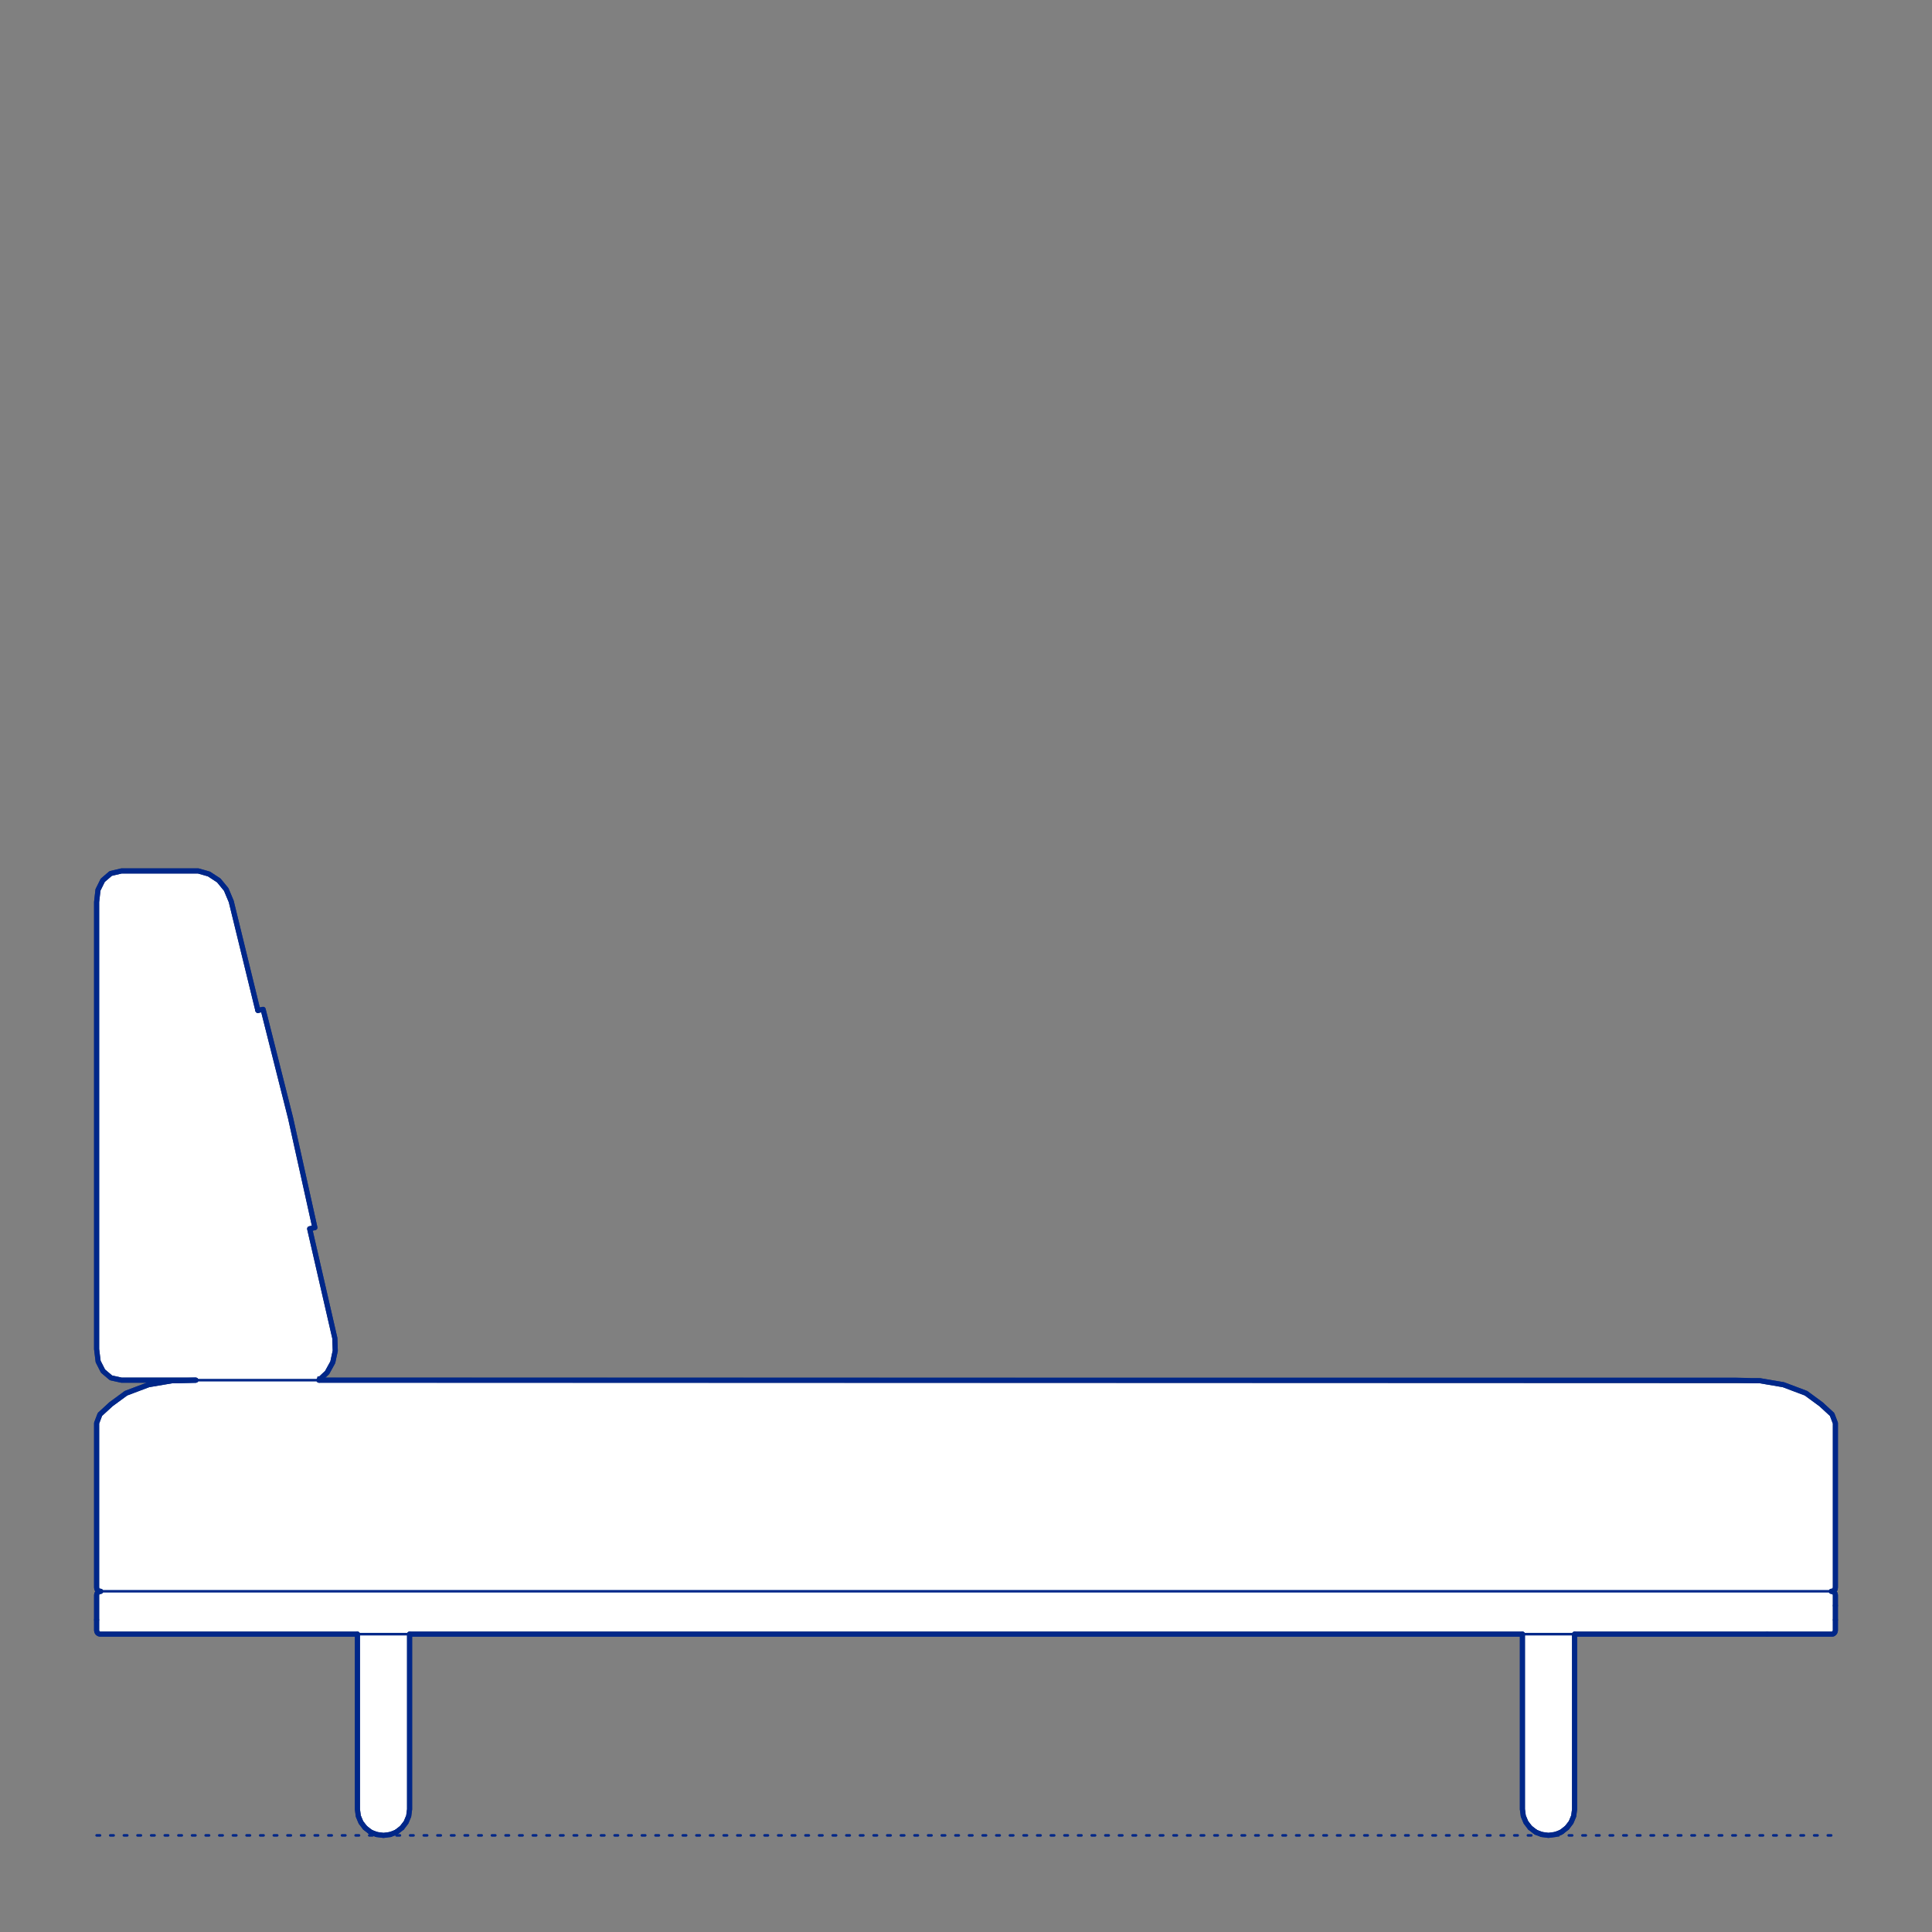 <?xml version="1.0" encoding="UTF-8"?>
<svg xmlns="http://www.w3.org/2000/svg" viewBox="0 0 566.93 566.93">
  <rect x="0" y="0" width="566.93" height="566.93" fill="#808080" stroke="none"/>
  <defs>
    <style>
      .cls-1, .cls-2 {
        stroke-width: .75px;
      }

      .cls-1, .cls-2, .cls-3 {
        fill: none;
        stroke: #002789;
      }

      .cls-1, .cls-2, .cls-3, .cls-4 {
        stroke-linecap: round;
        stroke-linejoin: round;
      }

      .cls-2 {
        stroke-dasharray: 0 0 1 3;
      }

      .cls-3, .cls-4 {
        stroke-width: 1.5px;
      }

      .cls-4 {
        fill: #fff;
        fill-rule: evenodd;
        stroke: #243775;
      }
    </style>
  </defs>
  <g id="Ground_Låst" data-name="Ground Låst">
    <g id="POLYLINE">
      <line class="cls-2" x1="28.35" y1="538.58" x2="538.58" y2="538.58"/>
    </g>
  </g>
  <g id="Blocks_Fill" data-name="Blocks$Fill">
    <g id="HATCH">
      <polygon class="cls-4" points="537.41 466.96 537.49 466.96 537.91 467.05 538.27 467.28 538.49 467.63 538.58 468.05 538.58 471.15 538.58 475.34 538.58 478.44 538.49 478.86 538.27 479.21 537.91 479.44 537.49 479.53 537.08 479.53 518.54 479.53 462.05 479.53 462.05 530.92 461.79 532.9 461.02 534.75 459.81 536.33 459.8 536.33 458.34 537.48 457.98 537.7 456.37 538.31 454.39 538.57 452.41 538.31 450.81 537.7 450.81 537.7 450.45 537.48 448.98 536.33 448.98 536.33 447.77 534.75 447 532.9 446.74 530.92 446.74 479.53 120.19 479.53 120.19 530.93 119.93 532.91 119.16 534.76 117.95 536.34 117.95 536.34 116.48 537.49 116.12 537.71 114.52 538.32 112.54 538.58 110.55 538.32 108.95 537.71 108.95 537.71 108.59 537.49 107.12 536.34 107.12 536.34 105.91 534.76 105.14 532.91 104.88 530.93 104.88 479.53 29.44 479.53 29.02 479.44 28.66 479.21 28.44 478.86 28.35 478.44 28.35 475.34 28.35 468.05 28.44 467.63 28.66 467.28 29.02 467.05 29.44 466.96 29.52 466.96 29.01 466.88 28.64 466.66 28.42 466.3 28.35 465.78 28.35 417.6 29.32 415.05 32.57 412.06 36.97 408.83 43.6 406.33 50.49 405.16 51.05 405.15 57.46 405 35.64 405 32.57 404.32 30.23 402.34 28.8 399.53 28.35 395.89 28.35 363.09 28.35 264.69 28.75 261.14 30.15 258.32 32.48 256.32 35.64 255.57 58.17 255.57 61.32 256.47 64.2 258.35 66.38 261.01 67.85 264.51 75.67 296.5 77.21 296.19 85.27 328.1 92.4 360.23 90.87 360.57 98.25 392.66 98.38 396.36 97.65 399.75 95.99 402.76 93.61 405 516.44 405.16 523.33 406.33 529.96 408.83 534.36 412.06 537.61 415.05 538.58 417.6 538.58 465.78 538.51 466.3 538.29 466.66 537.92 466.88 537.41 466.96"/>
    </g>
  </g>
  <g id="Blocks_Inner" data-name="Blocks$Inner">
    <g id="SPLINE">
      <path class="cls-1" d="M28.35,475.34v-7.29l.09-.42.23-.36.36-.23.42-.09h508.05l.42.09.36.23.23.36.09.42v3.1"/>
    </g>
    <g id="SPLINE-2" data-name="SPLINE">
      <path class="cls-1" d="M518.54,479.53H29.44l-.42-.09-.36-.23-.23-.36-.09-.42v-3.1"/>
    </g>
    <g id="SPLINE-3" data-name="SPLINE">
      <path class="cls-1" d="M462.05,479.53v51.39l-.26,1.98-.76,1.85c-.41.53-.81,1.06-1.22,1.59-.53.41-1.06.81-1.59,1.22-.62.25-1.23.51-1.85.76"/>
    </g>
    <g id="SPLINE-4" data-name="SPLINE">
      <path class="cls-1" d="M456.37,538.31l-1.98.26-1.98-.26c-.62-.25-1.23-.51-1.85-.76-.53-.41-1.06-.81-1.59-1.22l-1.22-1.59-.76-1.85-.26-1.98v-51.39"/>
    </g>
    <g id="SPLINE-5" data-name="SPLINE">
      <path class="cls-1" d="M120.19,479.53v51.4l-.26,1.98-.76,1.85-1.22,1.59-1.59,1.22-1.85.76"/>
    </g>
    <g id="SPLINE-6" data-name="SPLINE">
      <path class="cls-1" d="M114.52,538.32l-1.98.26-1.98-.26-1.85-.76-1.59-1.22-1.22-1.59c-.25-.62-.51-1.23-.76-1.85l-.26-1.98v-51.4"/>
    </g>
    <g id="SPLINE-7" data-name="SPLINE">
      <path class="cls-1" d="M29.52,466.96l-.51-.07-.37-.22-.22-.37-.07-.51v-48.19c.33-.85.65-1.7.98-2.55,1.08-1,2.16-1.99,3.24-2.99l4.41-3.23,6.63-2.5c2.3-.39,4.59-.78,6.89-1.18h.56c.59,0,1.18,0,1.76,0,1.55-.05,3.1-.1,4.65-.15"/>
    </g>
    <g id="SPLINE-8" data-name="SPLINE">
      <path class="cls-1" d="M93.61,405c-19.32,0-38.65,0-57.97,0-1.02-.23-2.05-.46-3.07-.69l-2.34-1.98-1.42-2.81-.46-3.64c0-10.93,0-21.87,0-32.8,0-10.93,0-21.87,0-32.8,0-10.93,0-21.87,0-32.8,0-10.93,0-21.87,0-32.8l.4-3.55,1.4-2.82,2.33-2,3.16-.74c7.51,0,15.02,0,22.53,0l3.15.9,2.88,1.88,2.19,2.66,1.47,3.51,7.82,31.98"/>
    </g>
    <g id="SPLINE-9" data-name="SPLINE">
      <path class="cls-1" d="M537.91,479.44l.36-.23.23-.36.09-.42v-3.1"/>
    </g>
    <g id="SPLINE-10" data-name="SPLINE">
      <path class="cls-1" d="M538.58,475.34v3.1l-.09.42-.23.36-.36.23-.42.09h-18.95"/>
    </g>
    <g id="SPLINE-11" data-name="SPLINE">
      <path class="cls-1" d="M93.61,405h415.85c1.55.05,3.1.1,4.65.15h1.76c.19,0,.38,0,.57,0,2.3.39,4.59.78,6.89,1.18,2.21.83,4.42,1.66,6.63,2.5,1.47,1.08,2.94,2.16,4.41,3.23,1.08,1,2.16,1.99,3.24,2.99l.98,2.55v48.19l-.07.51"/>
    </g>
    <g id="SPLINE-12" data-name="SPLINE">
      <path class="cls-1" d="M538.51,466.3l-.22.37-.37.22-.51.07"/>
    </g>
    <g id="SPLINE-13" data-name="SPLINE">
      <path class="cls-1" d="M537.92,466.88l.37-.22.22-.37"/>
    </g>
    <g id="SPLINE-14" data-name="SPLINE">
      <path class="cls-1" d="M459.8,536.33l-1.47,1.15"/>
    </g>
    <g id="SPLINE-15" data-name="SPLINE">
      <path class="cls-1" d="M117.95,536.34l-1.47,1.15"/>
    </g>
    <g id="SPLINE-16" data-name="SPLINE">
      <path class="cls-1" d="M450.81,537.7l-.35-.22"/>
    </g>
    <g id="SPLINE-17" data-name="SPLINE">
      <path class="cls-1" d="M108.95,537.71l-.35-.22"/>
    </g>
    <g id="SPLINE-18" data-name="SPLINE">
      <path class="cls-1" d="M450.45,537.48l-1.47-1.15"/>
    </g>
    <g id="SPLINE-19" data-name="SPLINE">
      <path class="cls-1" d="M108.95,537.71h0c.54.2,1.07.41,1.61.61h0"/>
    </g>
    <g id="SPLINE-20" data-name="SPLINE">
      <path class="cls-1" d="M108.59,537.49l-1.47-1.15"/>
    </g>
    <g id="SPLINE-21" data-name="SPLINE">
      <path class="cls-1" d="M450.81,537.7h0c.54.2,1.07.41,1.61.61h0"/>
    </g>
    <g id="SPLINE-22" data-name="SPLINE">
      <path class="cls-1" d="M110.55,538.32h0"/>
    </g>
    <g id="SPLINE-23" data-name="SPLINE">
      <path class="cls-1" d="M457.98,537.7l.35-.22"/>
    </g>
    <g id="SPLINE-24" data-name="SPLINE">
      <path class="cls-1" d="M116.12,537.71l.35-.22"/>
    </g>
    <g id="SPLINE-25" data-name="SPLINE">
      <path class="cls-1" d="M538.58,471.15v4.19"/>
    </g>
    <g id="SPLINE-26" data-name="SPLINE">
      <path class="cls-1" d="M456.37,538.31l1.61-.61"/>
    </g>
    <g id="SPLINE-27" data-name="SPLINE">
      <path class="cls-1" d="M114.52,538.32l1.61-.61"/>
    </g>
    <g id="SPLINE-28" data-name="SPLINE">
      <path class="cls-1" d="M93.61,405l-.18-.77"/>
    </g>
    <g id="SPLINE-29" data-name="SPLINE">
      <path class="cls-1" d="M32.48,256.32h0"/>
    </g>
    <g id="SPLINE-30" data-name="SPLINE">
      <path class="cls-1" d="M75.67,296.5l1.54-.3c2.69,10.64,5.37,21.27,8.06,31.91,2.38,10.71,4.75,21.42,7.13,32.13l-1.53.34c2.46,10.7,4.92,21.39,7.38,32.09l.14,3.7-.73,3.39-1.66,3.01c-.79.75-1.59,1.49-2.38,2.24"/>
    </g>
  </g>
  <g id="Blocks_Outline" data-name="Blocks$Outline">
    <g id="POLYLINE-2" data-name="POLYLINE">
      <polyline class="cls-3" points="537.41 466.96 537.49 466.96 537.91 467.05 538.27 467.28 538.49 467.63 538.58 468.05 538.58 471.15"/>
    </g>
    <g id="POLYLINE-3" data-name="POLYLINE">
      <line class="cls-3" x1="538.58" y1="471.15" x2="538.58" y2="475.34"/>
    </g>
    <g id="POLYLINE-4" data-name="POLYLINE">
      <polyline class="cls-3" points="538.58 475.34 538.58 478.44 538.49 478.86 538.27 479.21 537.91 479.44"/>
    </g>
    <g id="POLYLINE-5" data-name="POLYLINE">
      <polyline class="cls-3" points="537.91 479.44 537.49 479.53 537.08 479.53 535.95 479.53 534.18 479.53 531.94 479.53 529.39 479.53 518.54 479.53"/>
    </g>
    <g id="POLYLINE-6" data-name="POLYLINE">
      <polyline class="cls-3" points="518.54 479.53 518.54 479.53 462.05 479.53"/>
    </g>
    <g id="POLYLINE-7" data-name="POLYLINE">
      <polyline class="cls-3" points="462.05 479.53 462.05 530.92 461.79 532.9 461.02 534.75 459.81 536.33 459.8 536.33"/>
    </g>
    <g id="POLYLINE-8" data-name="POLYLINE">
      <line class="cls-3" x1="459.8" y1="536.33" x2="458.34" y2="537.48"/>
    </g>
    <g id="POLYLINE-9" data-name="POLYLINE">
      <line class="cls-3" x1="458.34" y1="537.48" x2="457.98" y2="537.7"/>
    </g>
    <g id="POLYLINE-10" data-name="POLYLINE">
      <line class="cls-3" x1="457.98" y1="537.7" x2="456.37" y2="538.31"/>
    </g>
    <g id="POLYLINE-11" data-name="POLYLINE">
      <polyline class="cls-3" points="456.37 538.31 454.39 538.57 452.41 538.31"/>
    </g>
    <g id="POLYLINE-12" data-name="POLYLINE">
      <polyline class="cls-3" points="452.41 538.31 450.81 537.7 450.81 537.7"/>
    </g>
    <g id="POLYLINE-13" data-name="POLYLINE">
      <line class="cls-3" x1="450.81" y1="537.7" x2="450.45" y2="537.48"/>
    </g>
    <g id="POLYLINE-14" data-name="POLYLINE">
      <line class="cls-3" x1="450.45" y1="537.48" x2="448.98" y2="536.33"/>
    </g>
    <g id="POLYLINE-15" data-name="POLYLINE">
      <polyline class="cls-3" points="448.98 536.33 448.98 536.33 447.77 534.75 447 532.9 446.74 530.92 446.74 479.53"/>
    </g>
    <g id="POLYLINE-16" data-name="POLYLINE">
      <line class="cls-3" x1="446.74" y1="479.53" x2="120.19" y2="479.53"/>
    </g>
    <g id="POLYLINE-17" data-name="POLYLINE">
      <polyline class="cls-3" points="120.19 479.53 120.19 530.93 119.93 532.91 119.16 534.76 117.95 536.34 117.95 536.34"/>
    </g>
    <g id="POLYLINE-18" data-name="POLYLINE">
      <line class="cls-3" x1="117.95" y1="536.34" x2="116.48" y2="537.49"/>
    </g>
    <g id="POLYLINE-19" data-name="POLYLINE">
      <line class="cls-3" x1="116.48" y1="537.49" x2="116.12" y2="537.71"/>
    </g>
    <g id="POLYLINE-20" data-name="POLYLINE">
      <line class="cls-3" x1="116.12" y1="537.71" x2="114.52" y2="538.32"/>
    </g>
    <g id="POLYLINE-21" data-name="POLYLINE">
      <polyline class="cls-3" points="114.52 538.32 112.54 538.58 110.55 538.32"/>
    </g>
    <g id="POLYLINE-22" data-name="POLYLINE">
      <polyline class="cls-3" points="110.55 538.32 108.95 537.71 108.95 537.71"/>
    </g>
    <g id="POLYLINE-23" data-name="POLYLINE">
      <line class="cls-3" x1="108.95" y1="537.71" x2="108.59" y2="537.49"/>
    </g>
    <g id="POLYLINE-24" data-name="POLYLINE">
      <line class="cls-3" x1="108.59" y1="537.49" x2="107.12" y2="536.34"/>
    </g>
    <g id="POLYLINE-25" data-name="POLYLINE">
      <polyline class="cls-3" points="107.12 536.34 107.12 536.34 105.91 534.76 105.14 532.91 104.88 530.93 104.88 479.53"/>
    </g>
    <g id="POLYLINE-26" data-name="POLYLINE">
      <polyline class="cls-3" points="104.88 479.53 48.39 479.53 37.54 479.53 34.98 479.53 32.75 479.53 30.98 479.53 29.85 479.53 29.44 479.53 29.02 479.44 28.66 479.21 28.44 478.86 28.35 478.44 28.35 475.34"/>
    </g>
    <g id="POLYLINE-27" data-name="POLYLINE">
      <polyline class="cls-3" points="28.35 475.34 28.35 471.15 28.35 468.05 28.44 467.63 28.66 467.28 29.02 467.05 29.44 466.96 29.52 466.96"/>
    </g>
    <g id="POLYLINE-28" data-name="POLYLINE">
      <polyline class="cls-3" points="29.52 466.96 29.01 466.88 28.64 466.66 28.42 466.3 28.35 465.78 28.35 417.6 29.32 415.05 32.57 412.06 36.97 408.83 43.6 406.33 50.49 405.16 51.05 405.15 52.82 405.15 57.46 405"/>
    </g>
    <g id="POLYLINE-29" data-name="POLYLINE">
      <polyline class="cls-3" points="57.46 405 35.64 405 32.57 404.32 30.23 402.34 28.8 399.53 28.35 395.89 28.35 363.09 28.35 330.29 28.35 297.49 28.35 264.69 28.75 261.14 30.15 258.32 32.48 256.32 35.64 255.57 58.17 255.57 61.32 256.47 64.2 258.35 66.38 261.01 67.85 264.51 75.67 296.5"/>
    </g>
    <g id="POLYLINE-30" data-name="POLYLINE">
      <polyline class="cls-3" points="75.67 296.5 77.21 296.19 85.27 328.1 92.4 360.23 90.87 360.57 98.25 392.66 98.38 396.36 97.65 399.75 95.99 402.76 93.61 405"/>
    </g>
    <g id="POLYLINE-31" data-name="POLYLINE">
      <polyline class="cls-3" points="93.61 405 509.46 405 514.11 405.15 515.87 405.15 516.44 405.16 523.33 406.33 529.96 408.83 534.36 412.06 537.61 415.05 538.58 417.6 538.58 465.78 538.51 466.3"/>
    </g>
    <g id="POLYLINE-32" data-name="POLYLINE">
      <polyline class="cls-3" points="538.51 466.3 538.29 466.66 537.92 466.88 537.41 466.96"/>
    </g>
  </g>
</svg>